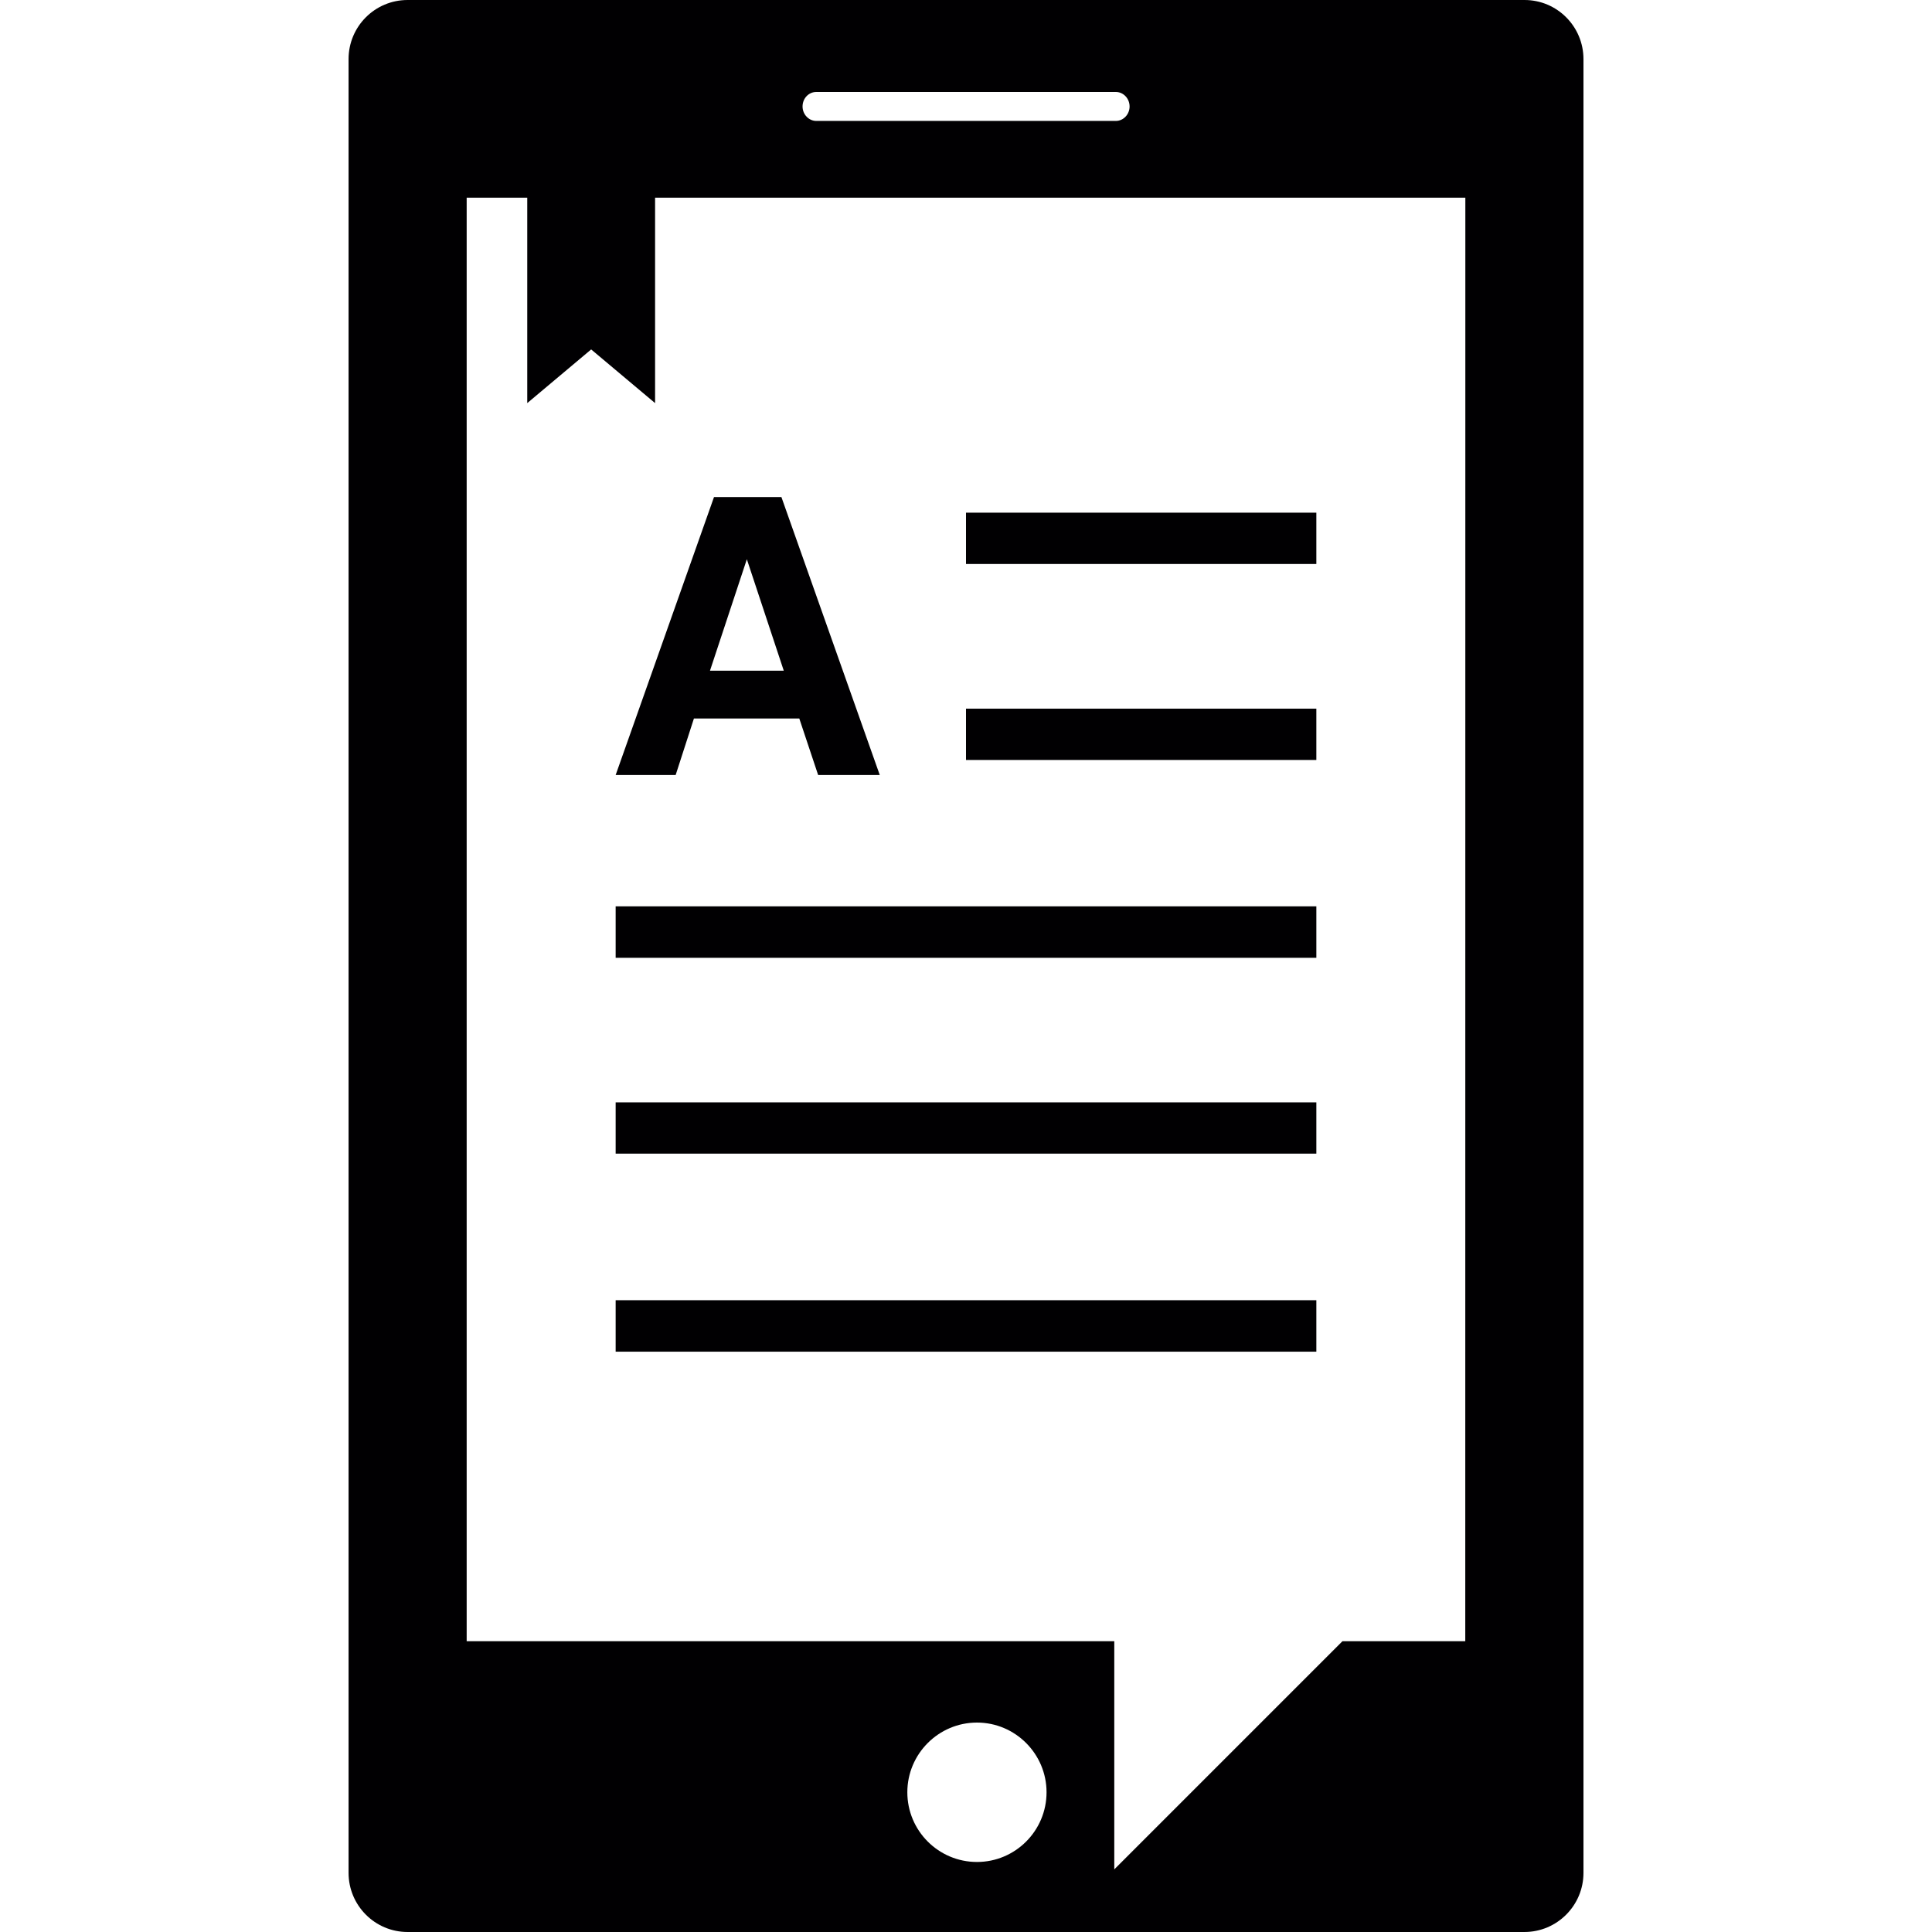 <?xml version="1.0" encoding="iso-8859-1"?>
<!-- Uploaded to: SVG Repo, www.svgrepo.com, Generator: SVG Repo Mixer Tools -->
<svg height="800px" width="800px" version="1.1" id="Capa_1" xmlns="http://www.w3.org/2000/svg" xmlns:xlink="http://www.w3.org/1999/xlink" 
	 viewBox="0 0 105.25 105.25" xml:space="preserve">
<g>
	<path style="fill:#010002;" d="M71.711,30.724H52.625v-2.795h19.086V30.724z M71.711,38.605H52.625V41.4h19.086V38.605z
		 M33.539,52.18h38.172v-2.806H33.539V52.18z M33.539,62.848h38.172v-2.795H33.539V62.848z M33.539,73.635h38.172v-2.802H33.539
		V73.635z M33.539,42.22l5.358-15.142h1.836h1.836l5.358,15.142h-1.686h-1.671l-1.027-3.078h-5.74l-0.995,3.078h-1.625
		C35.182,42.22,33.539,42.22,33.539,42.22z M38.678,36.536h4.019l-2.011-6.07L38.678,36.536z M86.263,3.221v98.808
		c0,1.775-1.439,3.221-3.217,3.221h-60.84c-1.779,0-3.217-1.446-3.217-3.221V3.221C18.988,1.442,20.426,0,22.205,0h60.84
		C84.824-0.004,86.263,1.442,86.263,3.221z M43.721,5.801c0,0.433,0.34,0.787,0.748,0.787h16.32c0.408,0,0.748-0.354,0.748-0.787
		c0-0.437-0.34-0.791-0.748-0.791h-16.32C44.054,5.01,43.721,5.361,43.721,5.801z M57.013,97.638c0-2.09-1.7-3.797-3.79-3.797
		c-2.094,0-3.794,1.707-3.794,3.797c0,2.097,1.7,3.797,3.794,3.797C55.313,101.435,57.013,99.735,57.013,97.638z M79.828,10.769
		H35.687V21.96l-3.482-2.924l-3.482,2.924V10.769h-3.3V89.41h35.28v12.429L73.132,89.41h6.692L79.828,10.769L79.828,10.769z"/>
</g>
</svg>